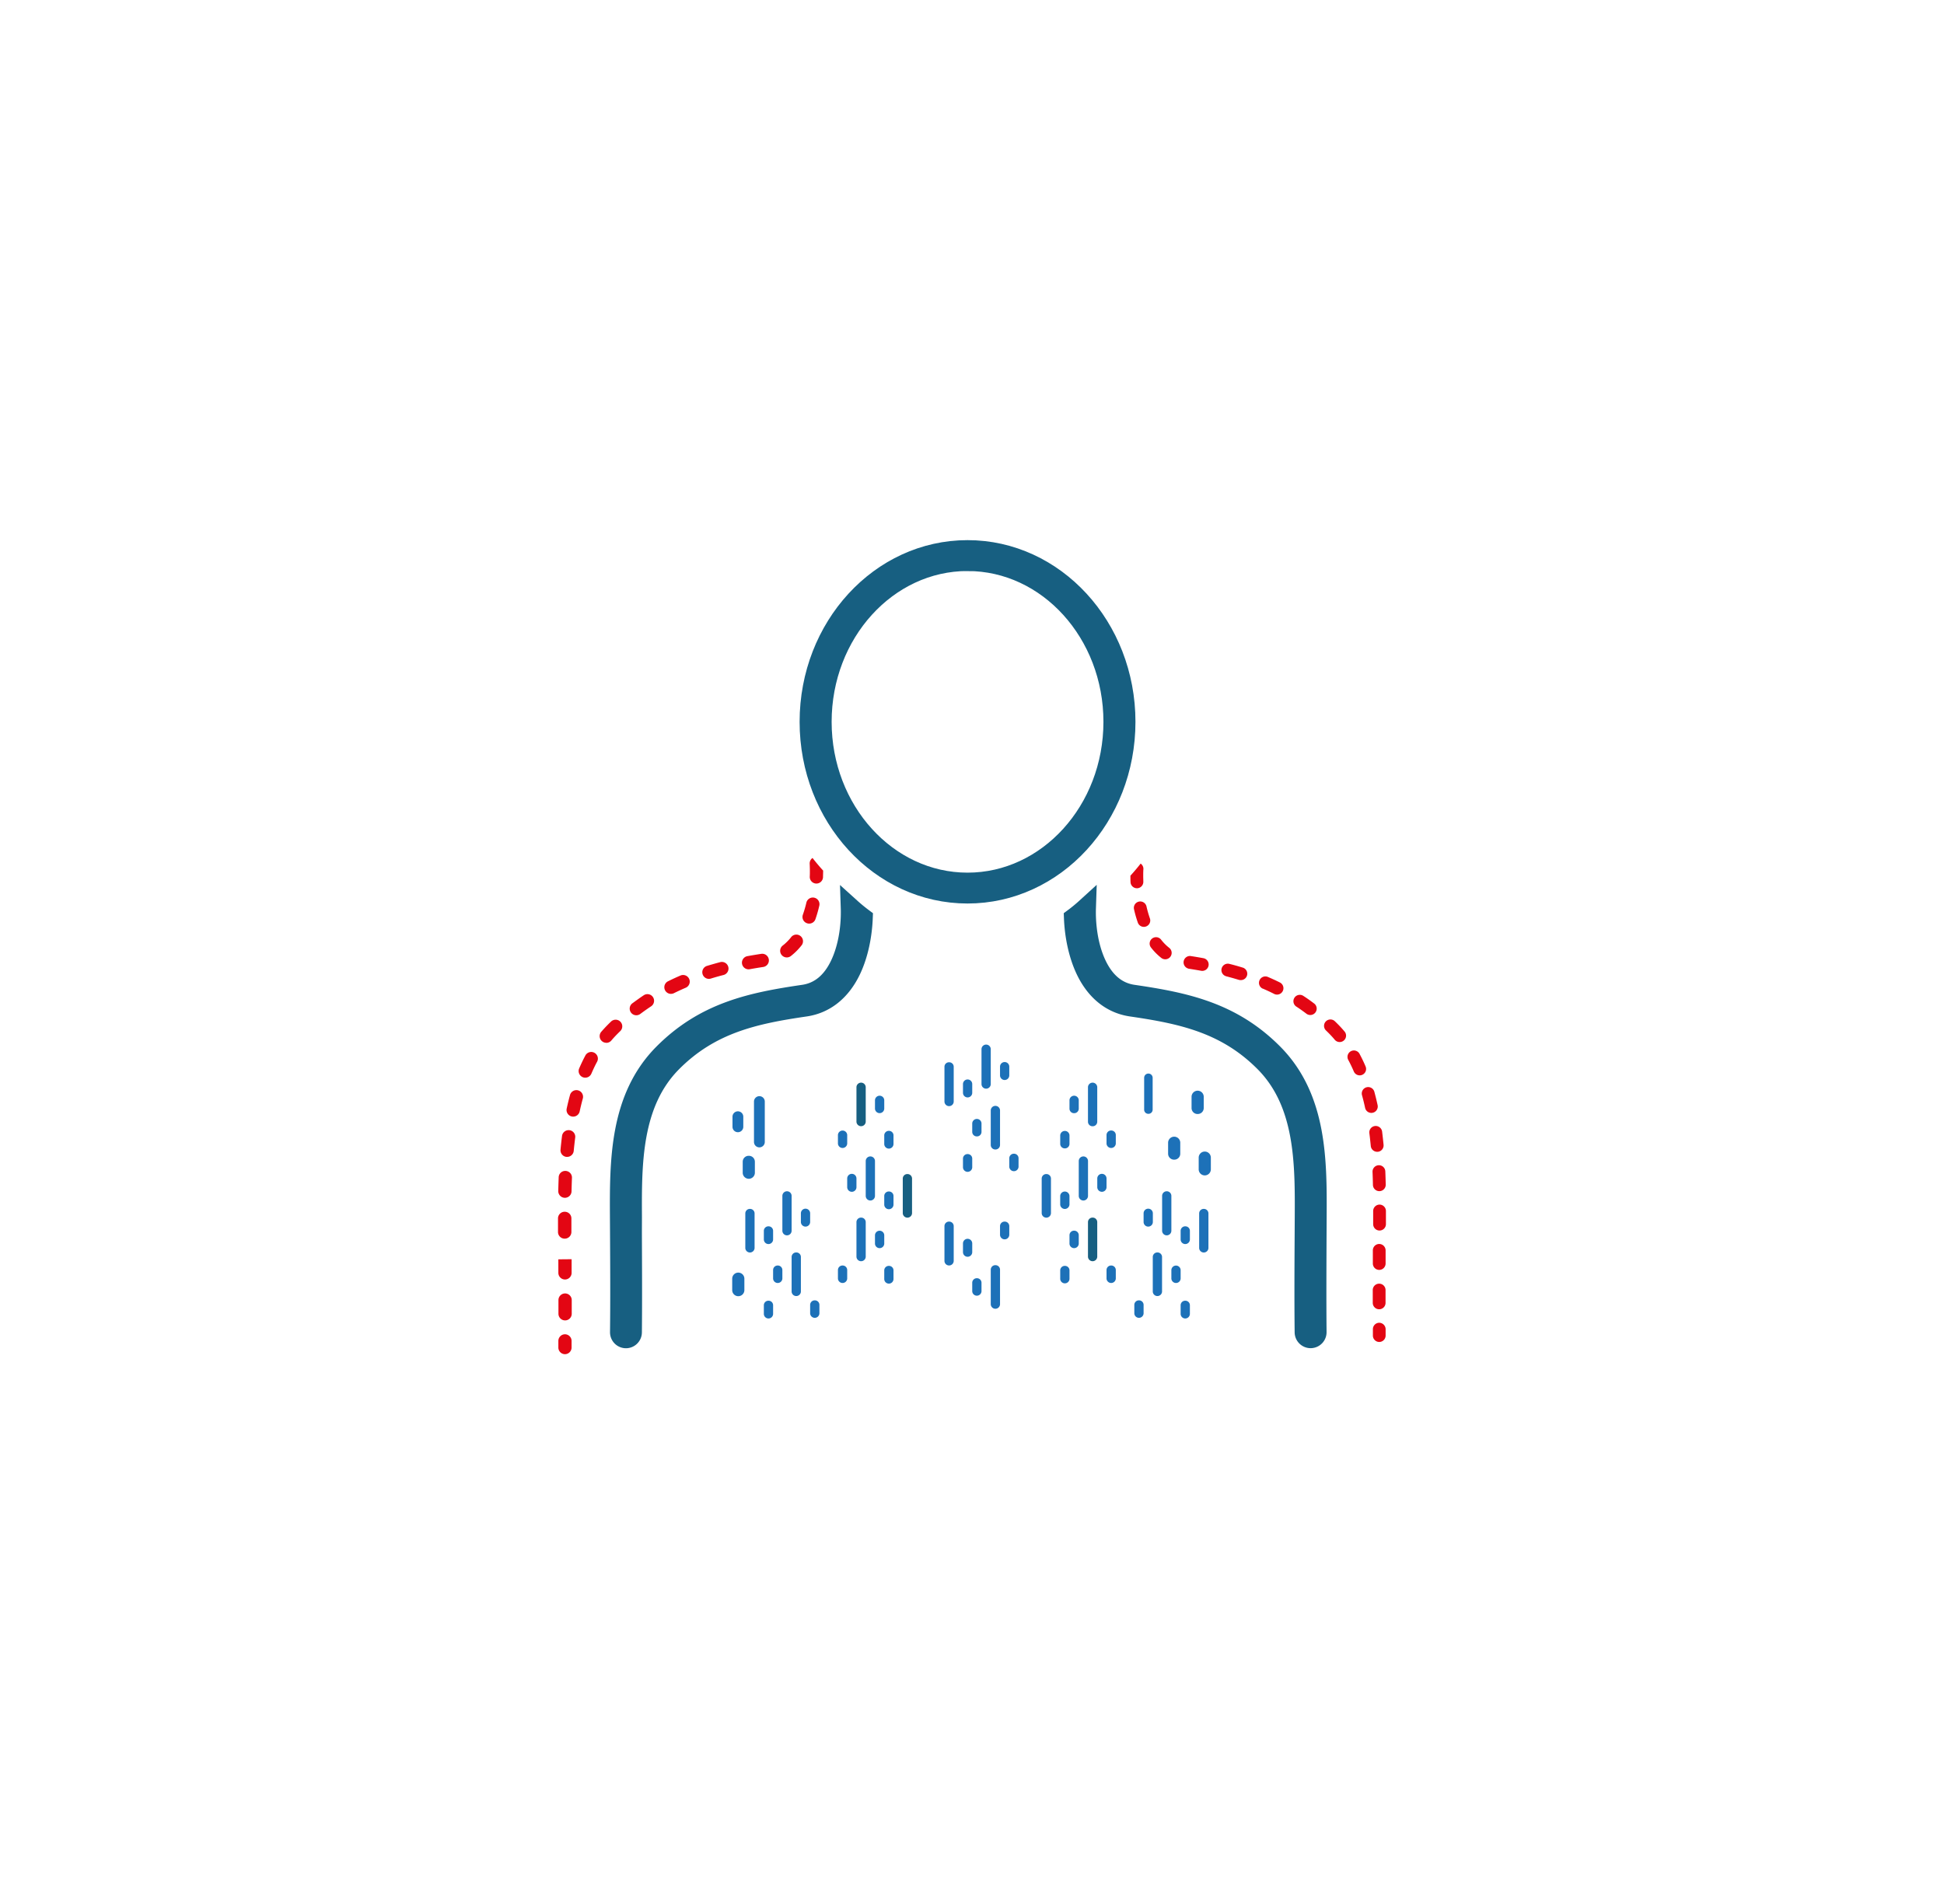 <svg id="Layer_1" data-name="Layer 1" xmlns="http://www.w3.org/2000/svg" viewBox="0 0 1080 1058.09"><path d="M313.89,741.4h0a3.69,3.69,0,0,0-3.69,3.65l0,3.69a3.69,3.69,0,0,0,3.65,3.72h0a3.69,3.69,0,0,0,3.69-3.65l0-3.69A3.69,3.69,0,0,0,313.89,741.4Z" fill="#e30613"/><path d="M316.37,628a3.69,3.69,0,0,0-4.13,3.18q-.48,3.82-.84,7.65a3.68,3.68,0,0,0,3.32,4h.35a3.69,3.69,0,0,0,3.67-3.34q.35-3.69.82-7.4A3.68,3.68,0,0,0,316.37,628Z" fill="#e30613"/><path d="M323.71,598.53a3.69,3.69,0,0,0,4.83-1.95c1-2.27,2-4.47,3.13-6.53a3.69,3.69,0,1,0-6.51-3.47c-1.2,2.25-2.34,4.64-3.4,7.11A3.69,3.69,0,0,0,323.71,598.53Z" fill="#e30613"/><path d="M321.2,605.87a3.68,3.68,0,0,0-4.53,2.59c-.68,2.48-1.29,5-1.84,7.53a3.69,3.69,0,0,0,2.82,4.39,3.53,3.53,0,0,0,.79.08,3.69,3.69,0,0,0,3.6-2.9c.52-2.42,1.1-4.8,1.75-7.16A3.7,3.7,0,0,0,321.2,605.87Z" fill="#e30613"/><path d="M313.93,718.71h0a3.69,3.69,0,0,0-3.68,3.69V730a3.69,3.69,0,0,0,3.69,3.69h0a3.69,3.69,0,0,0,3.69-3.69v-7.57A3.69,3.69,0,0,0,313.93,718.71Z" fill="#e30613"/><path d="M313.77,688.26h0a3.69,3.69,0,0,0,3.67-3.71l0-7.55a3.68,3.68,0,0,0-3.68-3.68h0A3.69,3.69,0,0,0,310,677l0,7.58A3.68,3.68,0,0,0,313.77,688.26Z" fill="#e30613"/><path d="M310.2,707.28a3.69,3.69,0,0,0,3.69,3.68h0a3.69,3.69,0,0,0,3.67-3.71l0-7.56-7.37.07Z" fill="#e30613"/><path d="M314.22,650.63a3.63,3.63,0,0,0-3.84,3.53q-.15,3.87-.23,7.64a3.68,3.68,0,0,0,3.61,3.76h.08a3.67,3.67,0,0,0,3.68-3.6q.08-3.71.23-7.5A3.68,3.68,0,0,0,314.22,650.63Z" fill="#e30613"/><path d="M393.84,543.91a3.49,3.49,0,0,0,1.09-.17q3.51-1.08,7.11-2a3.69,3.69,0,0,0-1.86-7.14q-3.75,1-7.43,2.11a3.69,3.69,0,0,0,1.09,7.21Z" fill="#e30613"/><path d="M336.82,579.47a3.69,3.69,0,0,0,2.82-1.31q1.58-1.87,3.3-3.6c.54-.55,1.09-1.09,1.64-1.62a3.68,3.68,0,1,0-5.12-5.3c-.59.56-1.17,1.13-1.75,1.72-1.29,1.29-2.53,2.65-3.71,4a3.7,3.7,0,0,0,2.82,6.07Z" fill="#e30613"/><path d="M457.23,487.42c0-1.13.07-2.25.07-3.36,0-.11,0-.21,0-.32q-3.06-3.35-5.89-7a3.63,3.63,0,0,0-1.59,3.16c.07,1.35.11,2.73.11,4.14,0,1,0,2-.06,3.08a3.69,3.69,0,0,0,3.55,3.83h.14A3.68,3.68,0,0,0,457.23,487.42Z" fill="#e30613"/><path d="M439.63,520.6a27.53,27.53,0,0,1-4.68,4.72,3.69,3.69,0,1,0,4.53,5.82,34.44,34.44,0,0,0,5.95-6,3.69,3.69,0,0,0-5.8-4.55Z" fill="#e30613"/><path d="M448.33,513a3.68,3.68,0,0,0,4.7-2.27,71.86,71.86,0,0,0,2.18-7.67,3.69,3.69,0,0,0-7.19-1.63,65.42,65.42,0,0,1-2,6.88A3.69,3.69,0,0,0,448.33,513Z" fill="#e30613"/><path d="M353.5,564.14a3.7,3.7,0,0,0,2.22-.74c2-1.49,4-2.9,6-4.23a3.69,3.69,0,0,0-4.07-6.16c-2.16,1.43-4.3,3-6.36,4.5a3.69,3.69,0,0,0,2.23,6.63Z" fill="#e30613"/><path d="M415.88,538.61a3.68,3.68,0,0,0,.66-.06c2.43-.45,4.88-.85,7.36-1.23a3.69,3.69,0,1,0-1.12-7.29c-2.55.39-5.06.81-7.56,1.26a3.69,3.69,0,0,0,.66,7.32Z" fill="#e30613"/><path d="M372.78,552.24a3.64,3.64,0,0,0,1.63-.38c2.2-1.09,4.42-2.11,6.68-3.08a3.69,3.69,0,0,0-2.9-6.78c-2.38,1-4.73,2.1-7.06,3.25a3.69,3.69,0,0,0,1.65,7Z" fill="#e30613"/><path d="M766.24,735a3.55,3.55,0,0,0-3.52,3.59l0,3.55a3.55,3.55,0,0,0,3.55,3.53h0a3.56,3.56,0,0,0,3.52-3.59l0-3.55A3.62,3.62,0,0,0,766.24,735Z" fill="#e30613"/><path d="M645.17,532.28a3.56,3.56,0,0,0,5-.62,3.56,3.56,0,0,0-.62-5,25.81,25.81,0,0,1-4.5-4.54,3.55,3.55,0,1,0-5.6,4.38A33,33,0,0,0,645.17,532.28Z" fill="#e30613"/><path d="M701.46,549.29c2.18.93,4.32,1.91,6.44,3a3.45,3.45,0,0,0,1.58.37,3.56,3.56,0,0,0,1.58-6.74q-3.36-1.67-6.8-3.13a3.56,3.56,0,0,0-2.8,6.54Z" fill="#e30613"/><path d="M681.27,542.49c2.32.6,4.6,1.25,6.86,1.94a3.41,3.41,0,0,0,1,.16,3.55,3.55,0,0,0,1.05-7q-3.54-1.1-7.16-2a3.55,3.55,0,1,0-1.79,6.88Z" fill="#e30613"/><path d="M660.2,538.24c2.39.36,4.75.76,7.08,1.18a3.55,3.55,0,1,0,1.28-7c-2.4-.44-4.84-.85-7.29-1.22a3.56,3.56,0,0,0-1.07,7Z" fill="#e30613"/><path d="M633.69,479.86c-1.82,2.34-3.72,4.57-5.68,6.73,0,.1,0,.19,0,.29,0,1.08,0,2.17.06,3.26a3.56,3.56,0,0,0,3.55,3.42h.15a3.56,3.56,0,0,0,3.41-3.7c0-1-.06-2-.06-3,0-1.36,0-2.7.11-4A3.55,3.55,0,0,0,633.69,479.86Z" fill="#e30613"/><path d="M720.16,559.3c2,1.29,3.86,2.64,5.77,4.08a3.56,3.56,0,0,0,4.28-5.68c-2-1.52-4.06-3-6.14-4.33a3.55,3.55,0,1,0-3.91,5.93Z" fill="#e30613"/><path d="M632.12,512.64a3.54,3.54,0,0,0,3.35,2.38,3.39,3.39,0,0,0,1.17-.2,3.54,3.54,0,0,0,2.19-4.52,60.44,60.44,0,0,1-1.89-6.63,3.55,3.55,0,0,0-6.93,1.57A67.2,67.2,0,0,0,632.12,512.64Z" fill="#e30613"/><path d="M766.2,727.5h0a3.55,3.55,0,0,0,3.55-3.56v-7.29a3.56,3.56,0,0,0-7.11,0V724A3.56,3.56,0,0,0,766.2,727.5Z" fill="#e30613"/><path d="M766.23,705.63h0a3.56,3.56,0,0,0,3.55-3.54l0-7.29a3.57,3.57,0,0,0-3.54-3.58h0a3.54,3.54,0,0,0-3.55,3.54l0,7.29A3.56,3.56,0,0,0,766.23,705.63Z" fill="#e30613"/><path d="M766.3,661.87h.07a3.56,3.56,0,0,0,3.48-3.63q-.08-3.63-.23-7.37a3.55,3.55,0,0,0-7.1.3q.15,3.65.22,7.22A3.55,3.55,0,0,0,766.3,661.87Z" fill="#e30613"/><path d="M766.43,669.35h0a3.56,3.56,0,0,0-3.56,3.53l0,7.29a3.55,3.55,0,0,0,3.53,3.58h0a3.56,3.56,0,0,0,3.56-3.53l0-7.3A3.56,3.56,0,0,0,766.43,669.35Z" fill="#e30613"/><path d="M765.11,640h.34a3.56,3.56,0,0,0,3.2-3.88c-.24-2.45-.51-4.91-.81-7.36a3.59,3.59,0,0,0-4-3.08,3.55,3.55,0,0,0-3.08,4c.3,2.38.56,4.77.79,7.14A3.57,3.57,0,0,0,765.11,640Z" fill="#e30613"/><path d="M752.12,595.37a3.55,3.55,0,0,0,3.27,2.16,3.47,3.47,0,0,0,1.39-.29,3.55,3.55,0,0,0,1.88-4.66c-1-2.38-2.12-4.68-3.28-6.85a3.56,3.56,0,1,0-6.28,3.34C750.17,591.06,751.18,593.18,752.12,595.37Z" fill="#e30613"/><path d="M762.61,618.31a3.56,3.56,0,0,0,2.73-4.23q-.8-3.68-1.77-7.27a3.56,3.56,0,1,0-6.86,1.88q.93,3.4,1.68,6.9a3.55,3.55,0,0,0,3.47,2.8A3.82,3.82,0,0,0,762.61,618.31Z" fill="#e30613"/><path d="M738.24,574.14q1.66,1.67,3.18,3.47a3.56,3.56,0,1,0,5.43-4.59c-1.13-1.34-2.32-2.65-3.57-3.9-.56-.56-1.11-1.11-1.68-1.65a3.55,3.55,0,0,0-4.94,5.11C737.19,573.09,737.72,573.61,738.24,574.14Z" fill="#e30613"/><path d="M537.52,496.54c48.49,0,87.79-42.73,87.79-95.45s-39.3-95.46-87.79-95.46-87.79,42.74-87.79,95.46S489,496.54,537.52,496.54Zm0-184.75c44.69,0,81,40.06,81,89.3s-36.35,89.3-81,89.3-81-40.06-81-89.3S492.84,311.79,537.52,311.79Z" fill="#175f81" stroke="#175f81" stroke-miterlimit="10" stroke-width="11"/><path d="M669.32,639.87a3.37,3.37,0,0,0-3.38,3.37v6.68a3.38,3.38,0,0,0,6.75,0v-6.68A3.37,3.37,0,0,0,669.32,639.87Z" fill="#1d71b8"/><path d="M416,642.23a3.3,3.3,0,0,0-3.38,3.22v6.35a3.38,3.38,0,0,0,6.75,0v-6.35A3.3,3.3,0,0,0,416,642.23Z" fill="#1d71b8"/><path d="M413.54,710.51a3.38,3.38,0,0,0-6.76,0v6.35a3.38,3.38,0,0,0,6.76,0Z" fill="#1d71b8"/><path d="M665.36,619a3.31,3.31,0,0,0,3.38-3.22v-6.35a3.38,3.38,0,0,0-6.76,0v6.35A3.3,3.3,0,0,0,665.36,619Z" fill="#1d71b8"/><path d="M652.33,644.37a3.3,3.3,0,0,0,3.37-3.22V634.8a3.38,3.38,0,0,0-6.75,0v6.35A3.3,3.3,0,0,0,652.33,644.37Z" fill="#1d71b8"/><path d="M638,618.9a2.31,2.31,0,0,0,2.36-2.25V598.89a2.36,2.36,0,0,0-4.72,0v17.76A2.3,2.3,0,0,0,638,618.9Z" fill="#1d71b8"/><path d="M406.94,620.51v5.61a3,3,0,0,0,6,0v-5.61a3,3,0,0,0-6,0Z" fill="#1d71b8"/><path d="M418.88,612.09v22.45a3,3,0,0,0,6,0V612.09a3,3,0,0,0-6,0Z" fill="#1d71b8"/><path d="M450.08,674.18a2.57,2.57,0,0,0-5.14,0V679a2.57,2.57,0,0,0,5.14,0Z" fill="#1d71b8"/><path d="M439.79,664.5a2.57,2.57,0,0,0-5.14,0v19.36a2.57,2.57,0,0,0,5.14,0Z" fill="#1d71b8"/><path d="M426.93,681.41a2.51,2.51,0,0,0-2.57,2.45v4.84a2.57,2.57,0,0,0,5.14,0v-4.84A2.51,2.51,0,0,0,426.93,681.41Z" fill="#1d71b8"/><path d="M416.64,671.73a2.52,2.52,0,0,0-2.58,2.45v19.36a2.58,2.58,0,0,0,5.15,0V674.18A2.51,2.51,0,0,0,416.64,671.73Z" fill="#1d71b8"/><path d="M432.07,703.19a2.51,2.51,0,0,0-2.57,2.45v4.84a2.58,2.58,0,0,0,5.15,0v-4.84A2.52,2.52,0,0,0,432.07,703.19Z" fill="#1d71b8"/><path d="M452.66,722.55a2.52,2.52,0,0,0-2.58,2.45v4.84a2.58,2.58,0,0,0,5.15,0V725A2.51,2.51,0,0,0,452.66,722.55Z" fill="#1d71b8"/><path d="M426.93,722.75a2.51,2.51,0,0,0-2.57,2.45v4.85a2.57,2.57,0,0,0,5.14,0V725.2A2.51,2.51,0,0,0,426.93,722.75Z" fill="#1d71b8"/><path d="M442.37,695.93a2.52,2.52,0,0,0-2.58,2.45v19.36a2.58,2.58,0,0,0,5.15,0V698.38A2.51,2.51,0,0,0,442.37,695.93Z" fill="#1d71b8"/><path d="M486.1,611.26v4.84a2.58,2.58,0,0,0,5.15,0v-4.84a2.58,2.58,0,0,0-5.15,0Z" fill="#1d71b8"/><path d="M475.81,654.82a2.57,2.57,0,0,0-5.14,0v4.84a2.57,2.57,0,0,0,5.14,0Z" fill="#1d71b8"/><path d="M465.52,630.62v4.84a2.58,2.58,0,0,0,5.15,0v-4.84a2.58,2.58,0,0,0-5.15,0Z" fill="#1d71b8"/><path d="M493.82,628.37a2.51,2.51,0,0,0-2.57,2.45v4.84a2.57,2.57,0,0,0,5.14,0v-4.84A2.51,2.51,0,0,0,493.82,628.37Z" fill="#1d71b8"/><path d="M475.81,604v19.36a2.58,2.58,0,0,0,5.15,0V604a2.58,2.58,0,0,0-5.15,0Z" fill="#175f81"/><path d="M486.1,645.14a2.57,2.57,0,0,0-5.14,0V664.5a2.57,2.57,0,0,0,5.14,0Z" fill="#1d71b8"/><path d="M493.82,662.05a2.51,2.51,0,0,0-2.57,2.45v4.84a2.57,2.57,0,0,0,5.14,0V664.5A2.51,2.51,0,0,0,493.82,662.05Z" fill="#1d71b8"/><path d="M504.11,652.37a2.51,2.51,0,0,0-2.57,2.45v19.36a2.58,2.58,0,0,0,5.15,0V654.82A2.52,2.52,0,0,0,504.11,652.37Z" fill="#175f81"/><path d="M491.25,686.28a2.58,2.58,0,0,0-5.15,0v4.84a2.58,2.58,0,0,0,5.15,0Z" fill="#1d71b8"/><path d="M468.09,703.19a2.51,2.51,0,0,0-2.57,2.45v4.84a2.58,2.58,0,0,0,5.15,0v-4.84A2.52,2.52,0,0,0,468.09,703.19Z" fill="#1d71b8"/><path d="M493.82,703.39a2.51,2.51,0,0,0-2.57,2.45v4.84a2.57,2.57,0,0,0,5.14,0v-4.84A2.51,2.51,0,0,0,493.82,703.39Z" fill="#1d71b8"/><path d="M478.38,676.57a2.51,2.51,0,0,0-2.57,2.45v19.36a2.58,2.58,0,0,0,5.15,0V679A2.52,2.52,0,0,0,478.38,676.57Z" fill="#1d71b8"/><path d="M640.47,674.18a2.57,2.57,0,0,0-5.14,0V679a2.57,2.57,0,0,0,5.14,0Z" fill="#1d71b8"/><path d="M650.76,664.5a2.57,2.57,0,0,0-5.14,0v19.36a2.57,2.57,0,0,0,5.14,0Z" fill="#1d71b8"/><path d="M658.48,681.41a2.51,2.51,0,0,0-2.57,2.45v4.84a2.57,2.57,0,0,0,5.14,0v-4.84A2.51,2.51,0,0,0,658.48,681.41Z" fill="#1d71b8"/><path d="M668.77,671.73a2.51,2.51,0,0,0-2.57,2.45v19.36a2.58,2.58,0,0,0,5.15,0V674.18A2.52,2.52,0,0,0,668.77,671.73Z" fill="#1d71b8"/><path d="M655.91,705.64a2.58,2.58,0,0,0-5.15,0v4.84a2.58,2.58,0,0,0,5.15,0Z" fill="#1d71b8"/><path d="M632.75,722.55a2.51,2.51,0,0,0-2.57,2.45v4.84a2.58,2.58,0,0,0,5.15,0V725A2.52,2.52,0,0,0,632.75,722.55Z" fill="#1d71b8"/><path d="M658.48,722.75a2.51,2.51,0,0,0-2.57,2.45v4.85a2.57,2.57,0,0,0,5.14,0V725.2A2.51,2.51,0,0,0,658.48,722.75Z" fill="#1d71b8"/><path d="M643,695.93a2.51,2.51,0,0,0-2.57,2.45v19.36a2.58,2.58,0,0,0,5.15,0V698.38A2.52,2.52,0,0,0,643,695.93Z" fill="#1d71b8"/><path d="M596.73,618.55a2.52,2.52,0,0,0,2.58-2.45v-4.84a2.58,2.58,0,0,0-5.15,0v4.84A2.51,2.51,0,0,0,596.73,618.55Z" fill="#1d71b8"/><path d="M614.74,654.82a2.57,2.57,0,0,0-5.14,0v4.84a2.57,2.57,0,0,0,5.14,0Z" fill="#1d71b8"/><path d="M617.31,628.17a2.51,2.51,0,0,0-2.57,2.45v4.84a2.58,2.58,0,0,0,5.15,0v-4.84A2.51,2.51,0,0,0,617.31,628.17Z" fill="#1d71b8"/><path d="M591.59,638.11a2.51,2.51,0,0,0,2.57-2.45v-4.84a2.58,2.58,0,0,0-5.15,0v4.84A2.52,2.52,0,0,0,591.59,638.11Z" fill="#1d71b8"/><path d="M607,625.81a2.52,2.52,0,0,0,2.58-2.45V604a2.58,2.58,0,0,0-5.15,0v19.36A2.51,2.51,0,0,0,607,625.81Z" fill="#1d71b8"/><path d="M604.45,645.14a2.57,2.57,0,0,0-5.14,0V664.5a2.57,2.57,0,0,0,5.14,0Z" fill="#1d71b8"/><path d="M589,669.34a2.58,2.58,0,0,0,5.15,0V664.5a2.58,2.58,0,0,0-5.15,0Z" fill="#1d71b8"/><path d="M581.3,652.37a2.52,2.52,0,0,0-2.58,2.45v19.36a2.58,2.58,0,0,0,5.15,0V654.82A2.51,2.51,0,0,0,581.3,652.37Z" fill="#1d71b8"/><path d="M596.73,683.83a2.51,2.51,0,0,0-2.57,2.45v4.84a2.58,2.58,0,0,0,5.15,0v-4.84A2.52,2.52,0,0,0,596.73,683.83Z" fill="#1d71b8"/><path d="M617.31,703.19a2.51,2.51,0,0,0-2.57,2.45v4.84a2.58,2.58,0,0,0,5.15,0v-4.84A2.52,2.52,0,0,0,617.31,703.19Z" fill="#1d71b8"/><path d="M591.59,703.39a2.52,2.52,0,0,0-2.58,2.45v4.84a2.58,2.58,0,0,0,5.15,0v-4.84A2.51,2.51,0,0,0,591.59,703.39Z" fill="#1d71b8"/><path d="M607,676.57a2.51,2.51,0,0,0-2.57,2.45v19.36a2.58,2.58,0,0,0,5.15,0V679A2.52,2.52,0,0,0,607,676.57Z" fill="#175f81"/><path d="M555.57,592.7v4.84a2.57,2.57,0,0,0,5.14,0V592.7a2.57,2.57,0,0,0-5.14,0Z" fill="#1d71b8"/><path d="M550.42,583a2.57,2.57,0,0,0-5.14,0v19.36a2.57,2.57,0,0,0,5.14,0Z" fill="#1d71b8"/><path d="M540.13,602.38a2.57,2.57,0,0,0-5.14,0v4.84a2.57,2.57,0,0,0,5.14,0Z" fill="#1d71b8"/><path d="M527.27,590.25a2.51,2.51,0,0,0-2.57,2.45v19.36a2.57,2.57,0,0,0,5.14,0V592.7A2.51,2.51,0,0,0,527.27,590.25Z" fill="#1d71b8"/><path d="M542.71,631.45a2.51,2.51,0,0,0,2.57-2.45v-4.84a2.58,2.58,0,0,0-5.15,0V629A2.51,2.51,0,0,0,542.71,631.45Z" fill="#1d71b8"/><path d="M563.29,641.07a2.52,2.52,0,0,0-2.58,2.45v4.84a2.58,2.58,0,0,0,5.15,0v-4.84A2.51,2.51,0,0,0,563.29,641.07Z" fill="#1d71b8"/><path d="M537.56,641.27a2.51,2.51,0,0,0-2.57,2.45v4.85a2.57,2.57,0,0,0,5.14,0v-4.85A2.51,2.51,0,0,0,537.56,641.27Z" fill="#1d71b8"/><path d="M553,638.72a2.52,2.52,0,0,0,2.57-2.46V616.9a2.58,2.58,0,0,0-5.15,0v19.36A2.52,2.52,0,0,0,553,638.72Z" fill="#1d71b8"/><path d="M558.14,678.79a2.51,2.51,0,0,0-2.57,2.45v4.84a2.57,2.57,0,0,0,5.14,0v-4.84A2.51,2.51,0,0,0,558.14,678.79Z" fill="#1d71b8"/><path d="M540.13,690.92a2.57,2.57,0,0,0-5.14,0v4.84a2.57,2.57,0,0,0,5.14,0Z" fill="#1d71b8"/><path d="M527.27,678.79a2.51,2.51,0,0,0-2.57,2.45V700.6a2.57,2.57,0,0,0,5.14,0V681.24A2.51,2.51,0,0,0,527.27,678.79Z" fill="#1d71b8"/><path d="M542.71,710.25a2.52,2.52,0,0,0-2.58,2.45v4.84a2.58,2.58,0,0,0,5.15,0V712.7A2.51,2.51,0,0,0,542.71,710.25Z" fill="#1d71b8"/><path d="M553,703a2.52,2.52,0,0,0-2.58,2.45V724.8a2.58,2.58,0,0,0,5.15,0V705.44A2.51,2.51,0,0,0,553,703Z" fill="#1d71b8"/><path d="M629.51,552.67c-8.81-1.29-15.63-6.87-20.27-16.6-4.84-10.16-6.18-22.42-5.88-31.56q-3.29,3-6.78,5.59c.37,9.39,2.36,20,6.57,28.88,5.58,11.71,14.36,18.76,25.38,20.37,27.76,4.06,52.49,9.19,74,30.84,22.61,22.71,22.43,56.42,22.27,86.15l-.05,9.39c-.1,17.87-.21,36.36,0,54.55a3.38,3.38,0,0,0,3.38,3.34h0a3.37,3.37,0,0,0,3.35-3.41c-.17-18.13-.07-36.59,0-54.44l.05-9.39c.17-31.06.36-66.25-24.23-91C684.35,562.3,658.49,556.91,629.51,552.67Z" fill="#175f81" stroke="#175f81" stroke-miterlimit="10" stroke-width="11"/><path d="M351.14,676.34c-.16-29.73-.35-63.44,22.27-86.15,21.54-21.65,46.27-26.78,74-30.84,11-1.61,19.8-8.66,25.39-20.37,4.21-8.85,6.19-19.49,6.57-28.88q-3.5-2.62-6.78-5.58c.3,9.13-1.05,21.39-5.89,31.55-4.63,9.73-11.46,15.31-20.27,16.6-29,4.24-54.83,9.63-77.84,32.75-24.59,24.71-24.4,59.91-24.24,91l.05,8.34c.1,18.2.21,37,0,55.5a3.37,3.37,0,0,0,3.34,3.4h0a3.37,3.37,0,0,0,3.37-3.34c.18-18.54.07-37.38,0-55.59Z" fill="#175f81" stroke="#175f81" stroke-miterlimit="10" stroke-width="11"/></svg>